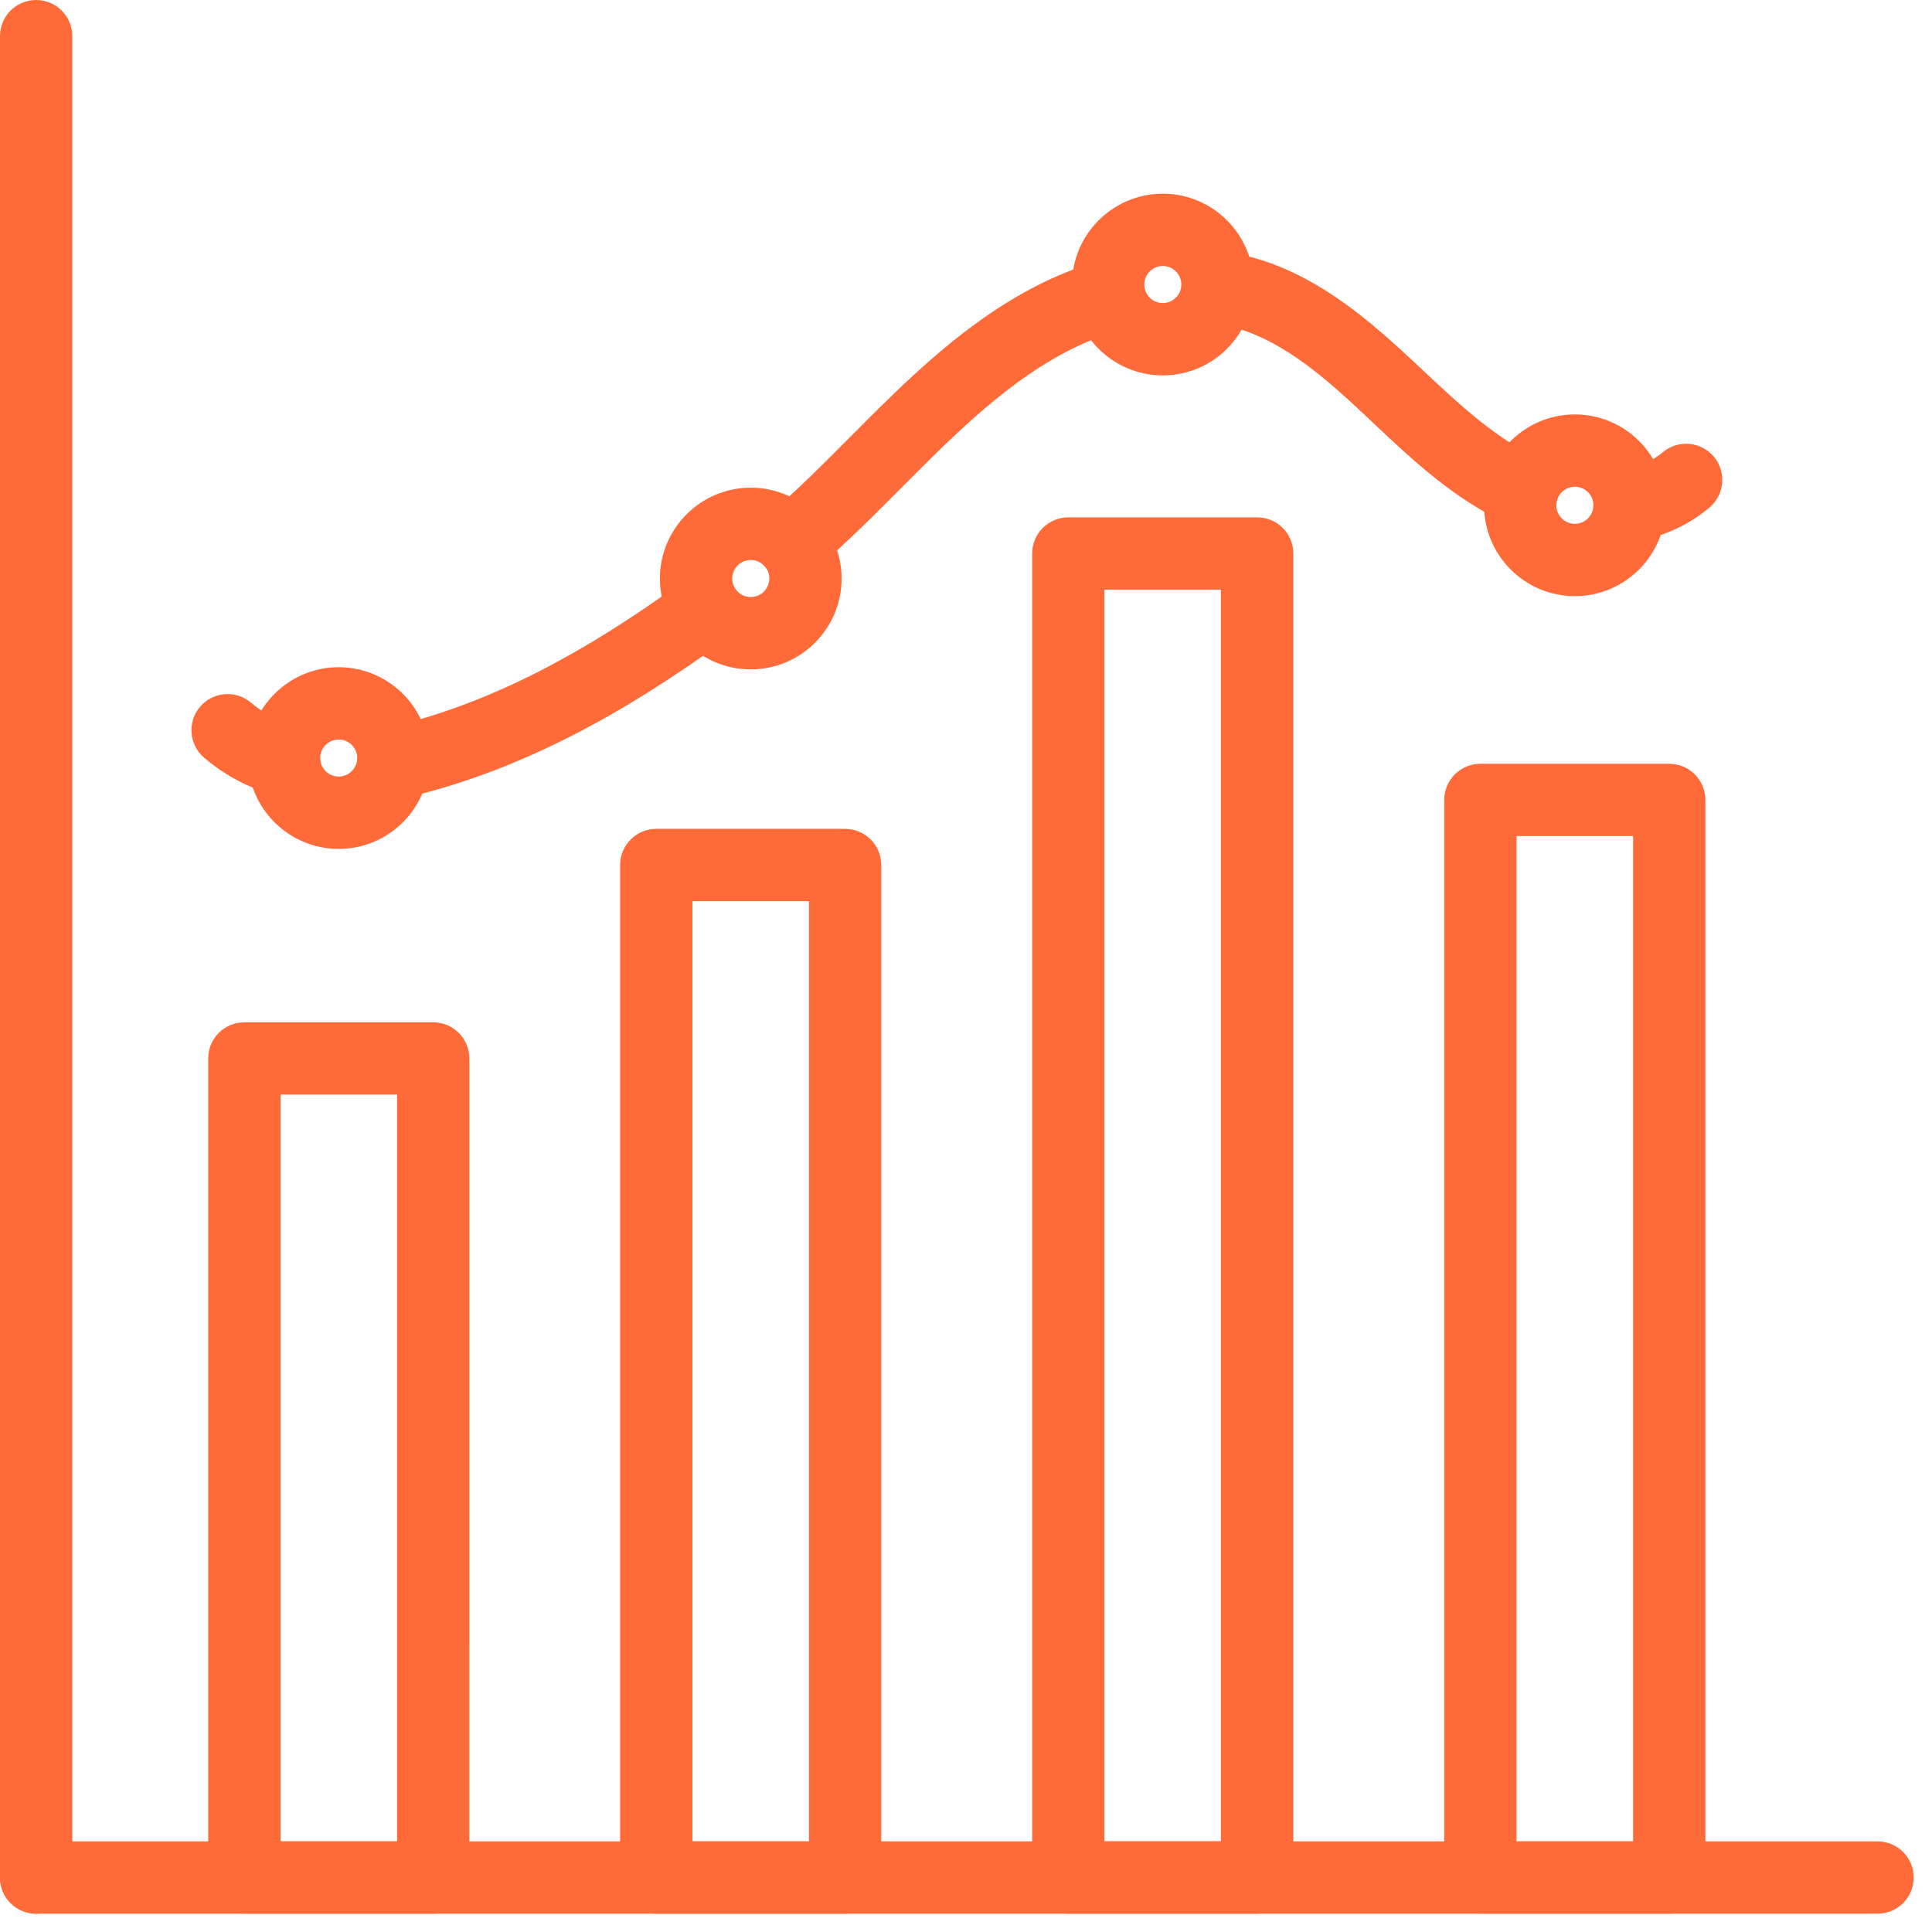 <?xml version="1.0" encoding="UTF-8"?> <svg xmlns="http://www.w3.org/2000/svg" width="95" height="95" viewBox="0 0 95 95" fill="none"><path d="M1.778 93.6C1.073 93.6 0.501 93.028 0.501 92.322L0.5 1.778C0.5 1.072 1.072 0.5 1.778 0.5C2.483 0.5 3.055 1.072 3.055 1.778V92.322C3.056 93.028 2.484 93.6 1.778 93.6Z" fill="#FF6A39" stroke="#FF6A39"></path><path d="M92.323 93.6H1.778C1.072 93.6 0.5 93.028 0.5 92.323C0.5 91.617 1.072 91.045 1.778 91.045H92.323C93.028 91.045 93.6 91.617 93.6 92.323C93.6 93.028 93.028 93.6 92.323 93.6Z" fill="#FF6A39" stroke="#FF6A39"></path><path d="M21.302 93.599H12.017C11.311 93.599 10.739 93.027 10.739 92.322L10.738 52.046C10.738 51.34 11.31 50.769 12.016 50.769H21.302C22.007 50.769 22.579 51.34 22.579 52.046L22.58 92.322C22.58 93.027 22.008 93.599 21.302 93.599ZM13.294 91.043H20.024V53.323H13.294V91.043Z" fill="#FF6A39" stroke="#FF6A39"></path><path d="M41.561 93.6H32.27C31.564 93.6 30.992 93.028 30.992 92.322V42.534C30.992 41.829 31.564 41.257 32.27 41.257H41.556C42.261 41.257 42.833 41.829 42.833 42.534V92.322C42.84 93.028 42.268 93.6 41.561 93.6ZM33.548 91.044H40.278V43.813H33.548V91.044Z" fill="#FF6A39" stroke="#FF6A39"></path><path d="M61.817 93.597H52.532C51.826 93.597 51.254 93.026 51.254 92.32V27.217C51.254 26.511 51.826 25.939 52.532 25.939H61.817C62.523 25.939 63.095 26.511 63.095 27.217V92.32C63.095 93.026 62.523 93.597 61.817 93.597ZM53.803 91.042H60.533V28.494H53.803V91.042Z" fill="#FF6A39" stroke="#FF6A39"></path><path d="M82.08 93.599H72.794C72.088 93.599 71.516 93.027 71.516 92.322L71.516 39.335C71.516 38.629 72.088 38.057 72.793 38.057H82.079C82.785 38.057 83.357 38.629 83.357 39.335L83.357 92.322C83.357 93.027 82.785 93.599 82.08 93.599ZM74.072 91.043H80.802V40.612H74.072V91.043Z" fill="#FF6A39" stroke="#FF6A39"></path><path d="M80.126 26.151C79.524 26.151 78.989 25.725 78.873 25.11C78.745 24.416 79.201 23.747 79.895 23.619C80.753 23.461 81.49 23.12 82.086 22.621C82.628 22.165 83.431 22.238 83.887 22.773C84.344 23.315 84.271 24.118 83.735 24.574C82.799 25.365 81.666 25.888 80.37 26.132C80.285 26.138 80.2 26.151 80.126 26.151Z" fill="#FF6A39" stroke="#FF6A39"></path><path d="M74.843 25.401C74.667 25.401 74.484 25.365 74.314 25.286C71.794 24.13 69.799 22.255 67.869 20.436C67.748 20.32 67.626 20.211 67.51 20.095C65.52 18.227 63.536 16.487 61.145 15.714C60.676 15.562 60.19 15.453 59.685 15.373C58.985 15.27 58.505 14.619 58.608 13.926C58.711 13.226 59.362 12.745 60.056 12.848C60.695 12.946 61.327 13.092 61.924 13.281C64.814 14.217 67.133 16.238 69.257 18.228C69.378 18.343 69.5 18.453 69.621 18.569C71.404 20.242 73.248 21.976 75.384 22.956C76.023 23.247 76.309 24.009 76.011 24.647C75.786 25.122 75.323 25.402 74.843 25.402L74.843 25.401Z" fill="#FF6A39" stroke="#FF6A39"></path><path d="M38.939 27.949C38.58 27.949 38.221 27.797 37.966 27.505C37.51 26.97 37.57 26.16 38.106 25.704C39.499 24.511 40.85 23.155 42.158 21.84C44.969 19.016 47.872 16.102 51.602 14.3C52.436 13.899 53.306 13.564 54.182 13.309C54.858 13.114 55.569 13.503 55.764 14.179C55.958 14.855 55.569 15.566 54.894 15.761C54.157 15.974 53.421 16.26 52.709 16.6C49.375 18.207 46.746 20.848 43.965 23.634C42.62 24.985 41.233 26.379 39.76 27.638C39.529 27.846 39.231 27.949 38.939 27.949L38.939 27.949Z" fill="#FF6A39" stroke="#FF6A39"></path><path d="M19.335 38.806C18.739 38.806 18.203 38.38 18.082 37.771C17.948 37.077 18.399 36.408 19.092 36.274C19.378 36.219 19.67 36.153 19.956 36.08C24.435 34.911 28.877 32.642 33.946 28.942C34.518 28.528 35.315 28.65 35.729 29.222C36.143 29.794 36.02 30.591 35.449 31.005C30.112 34.899 25.396 37.296 20.595 38.55C20.254 38.641 19.913 38.715 19.573 38.781C19.5 38.799 19.415 38.806 19.335 38.806Z" fill="#FF6A39" stroke="#FF6A39"></path><path d="M13.972 38.674C13.85 38.674 13.728 38.656 13.607 38.619C12.383 38.26 11.294 37.67 10.363 36.879C9.828 36.422 9.761 35.613 10.217 35.078C10.673 34.542 11.483 34.475 12.018 34.931C12.676 35.492 13.454 35.911 14.331 36.167C15.006 36.368 15.395 37.079 15.195 37.755C15.03 38.315 14.519 38.674 13.972 38.674Z" fill="#FF6A39" stroke="#FF6A39"></path><path d="M16.655 41.242C14.464 41.242 12.688 39.459 12.688 37.275C12.688 35.09 14.47 33.308 16.655 33.308C18.839 33.308 20.622 35.09 20.622 37.275C20.622 39.459 18.845 41.242 16.655 41.242ZM16.655 35.863C15.876 35.863 15.243 36.495 15.243 37.274C15.243 38.053 15.876 38.685 16.655 38.685C17.433 38.685 18.066 38.053 18.066 37.274C18.066 36.496 17.433 35.863 16.655 35.863Z" fill="#FF6A39" stroke="#FF6A39"></path><path d="M36.916 32.415C34.725 32.415 32.949 30.632 32.949 28.448C32.949 26.263 34.732 24.48 36.916 24.48C39.101 24.48 40.883 26.263 40.883 28.448C40.883 30.632 39.107 32.415 36.916 32.415ZM36.916 27.035C36.138 27.035 35.505 27.668 35.505 28.447C35.505 29.226 36.138 29.858 36.916 29.858C37.695 29.858 38.328 29.226 38.328 28.447C38.334 27.668 37.695 27.035 36.916 27.035Z" fill="#FF6A39" stroke="#FF6A39"></path><path d="M57.178 17.959C54.987 17.959 53.211 16.176 53.211 13.992C53.211 11.807 54.994 10.024 57.178 10.024C59.362 10.024 61.145 11.807 61.145 13.992C61.145 16.176 59.362 17.959 57.178 17.959ZM57.178 12.579C56.399 12.579 55.767 13.212 55.767 13.991C55.767 14.77 56.399 15.402 57.178 15.402C57.957 15.402 58.589 14.77 58.589 13.991C58.59 13.213 57.957 12.579 57.178 12.579Z" fill="#FF6A39" stroke="#FF6A39"></path><path d="M77.44 28.813C75.249 28.813 73.473 27.03 73.473 24.846C73.473 22.661 75.255 20.878 77.44 20.878C79.631 20.878 81.407 22.661 81.407 24.846C81.407 27.03 79.624 28.813 77.44 28.813ZM77.44 23.433C76.661 23.433 76.028 24.066 76.028 24.845C76.028 25.624 76.661 26.256 77.44 26.256C78.219 26.256 78.851 25.624 78.851 24.845C78.851 24.066 78.219 23.433 77.44 23.433Z" fill="#FF6A39" stroke="#FF6A39"></path></svg> 